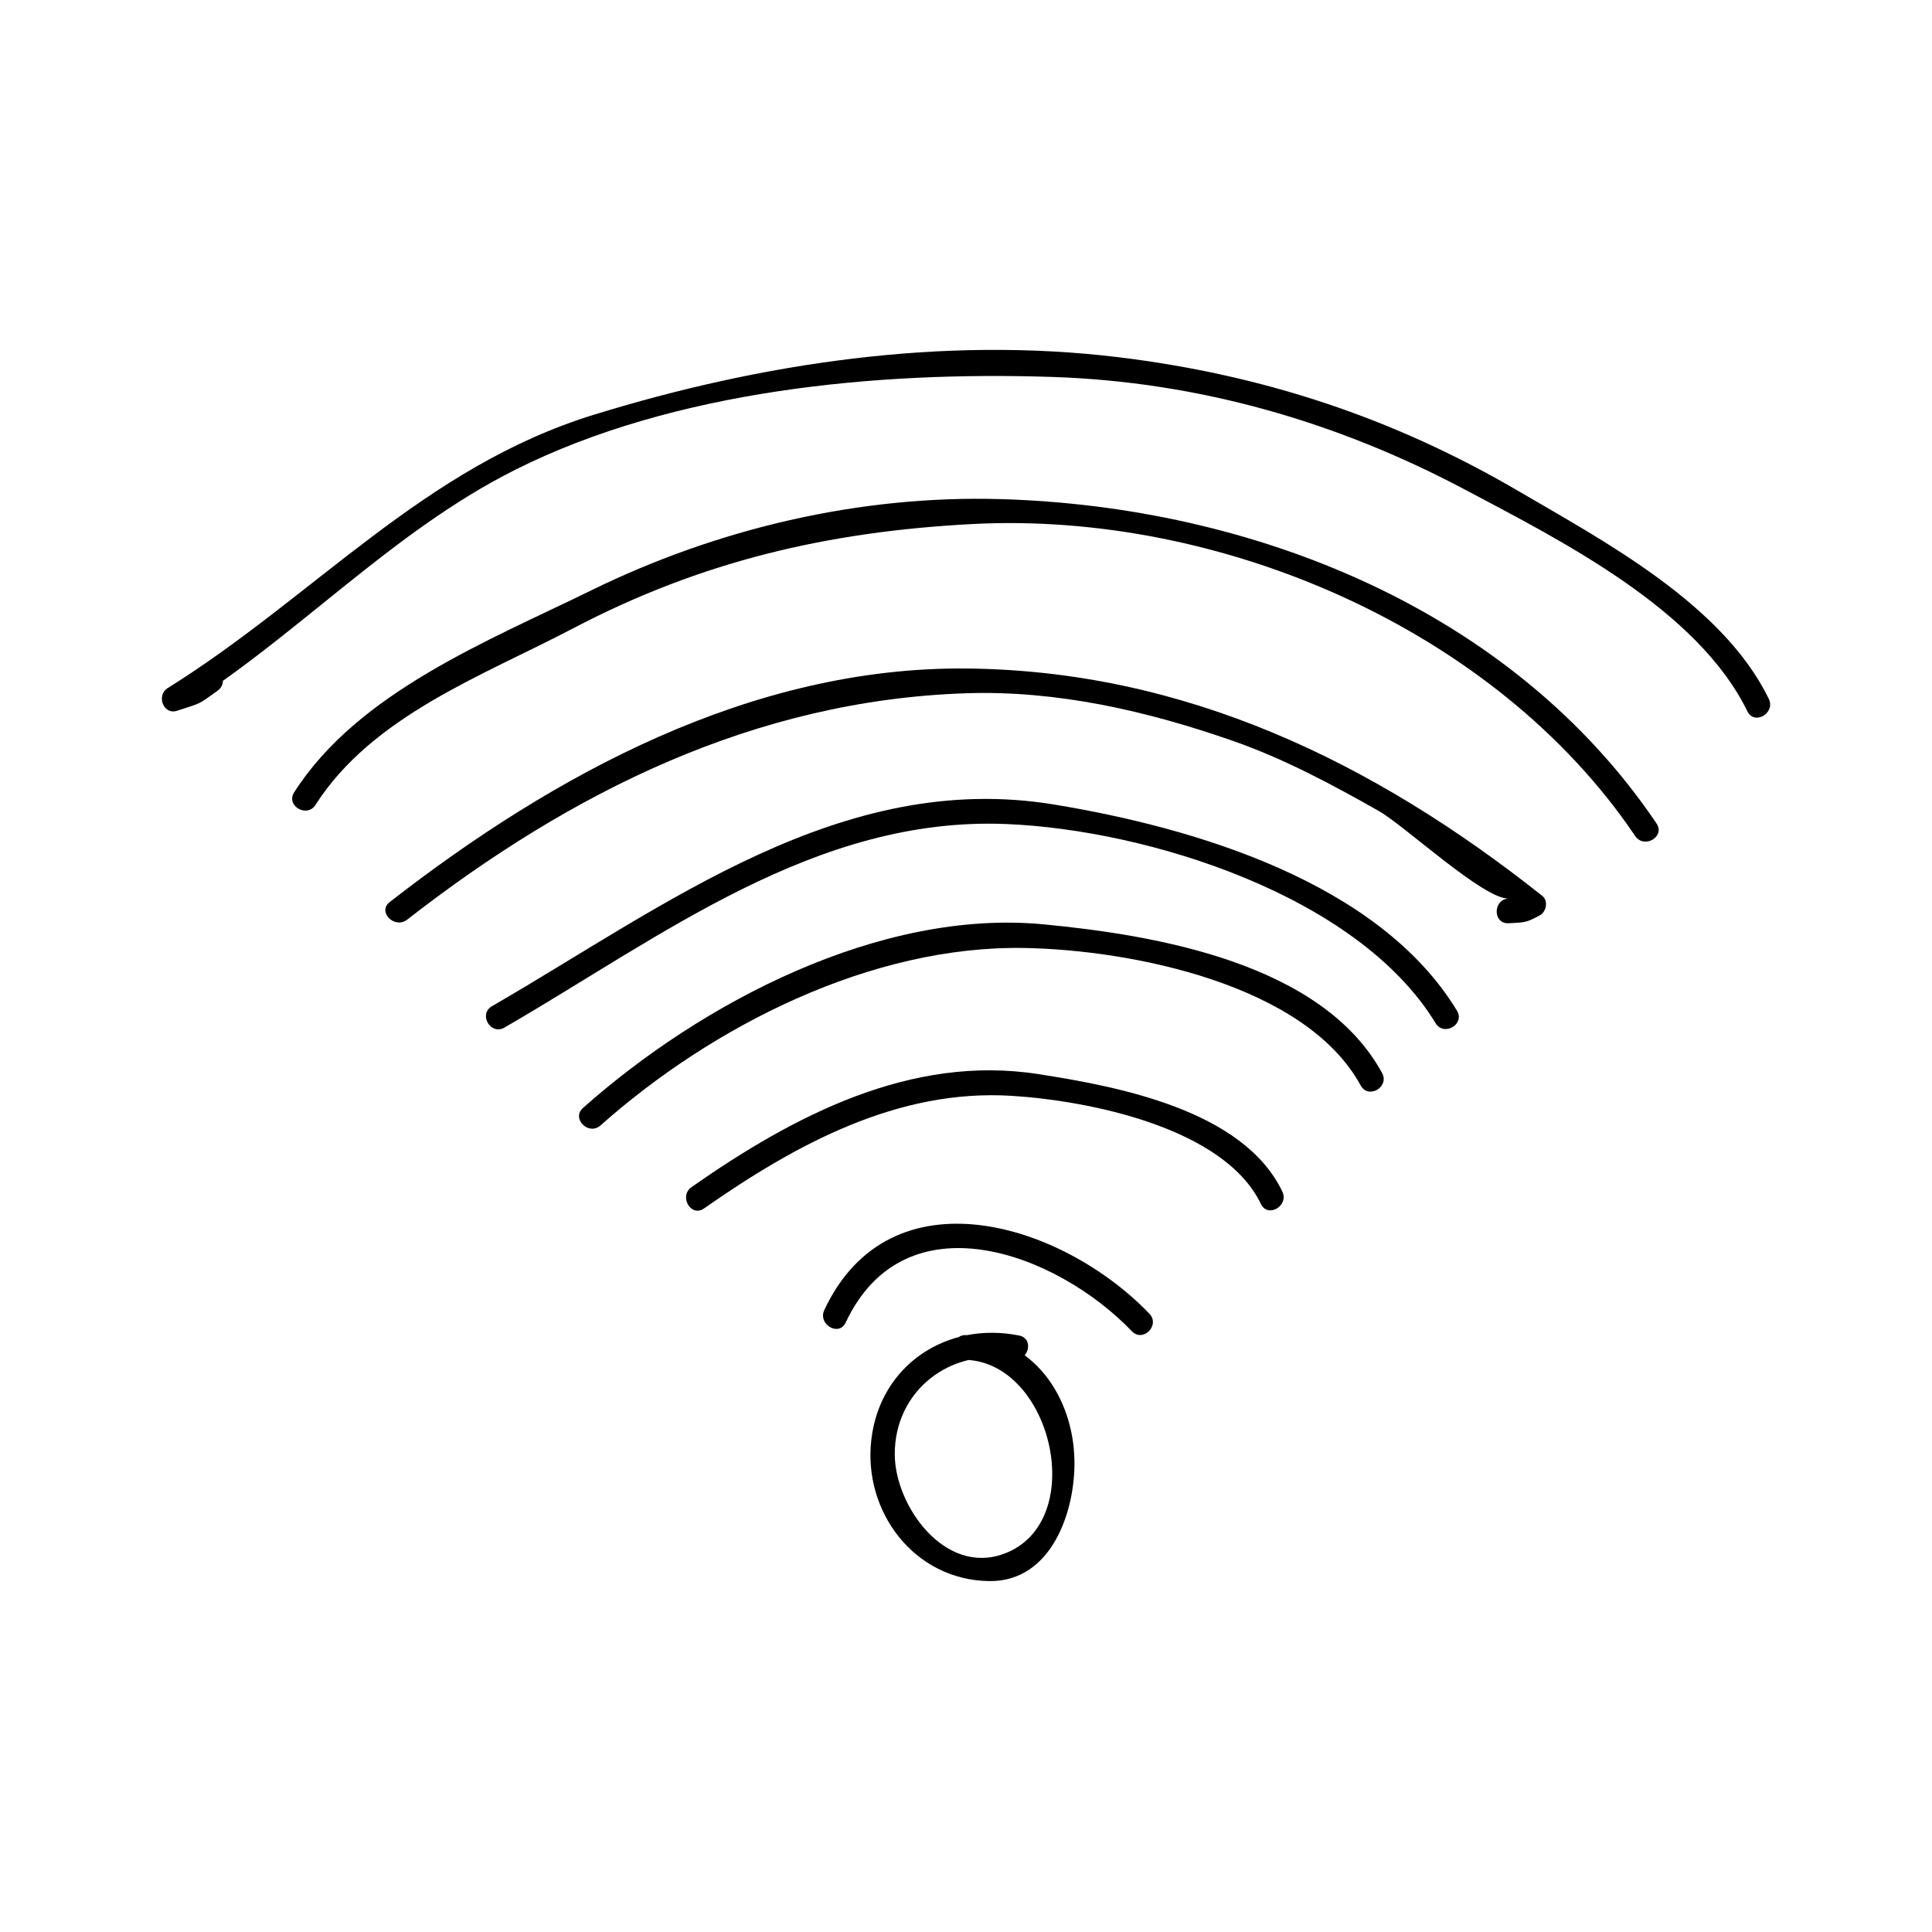 <?xml version="1.0" encoding="UTF-8"?>
<!-- The Best Svg Icon site in the world: iconSvg.co, Visit us! https://iconsvg.co -->
<svg fill="#000000" width="800px" height="800px" version="1.1" viewBox="144 144 512 512" xmlns="http://www.w3.org/2000/svg">
 <g>
  <path d="m414.09 497.93c-18.992-3.816-36.816 7.66-39.172 27.531-2.273 19.07 11.348 37.352 31.316 37.543 16.473 0.164 22.77-18.547 22.504-32.043-0.332-16.879-10.996-32.496-28.742-33.145-4.234-0.156-4.219 6.406 0 6.559 22.938 0.84 32.609 43.145 10.02 51.41-15.691 5.742-28.797-12.738-28.891-26.262-0.121-17.094 15.004-28.52 31.219-25.266 4.137 0.824 5.894-5.496 1.746-6.328z"/>
  <path d="m368.12 494.48c15.66-33.43 55.719-18.652 75.84 2.312 2.938 3.059 7.566-1.59 4.644-4.641-23.129-24.098-68.68-38.27-86.152-0.988-1.785 3.812 3.875 7.148 5.668 3.316z"/>
  <path d="m330.58 464.25c24.258-16.957 51.273-31.766 81.652-29.836 20.289 1.289 56.207 8.387 65.926 28.66 1.832 3.816 7.488 0.484 5.668-3.312-10.379-21.645-43.711-27.855-64.715-31.121-33.816-5.258-64.871 11.09-91.84 29.945-3.441 2.406-0.164 8.102 3.309 5.664z"/>
  <path d="m303.14 442.25c29.734-26.418 71.781-47.762 112.4-47.023 28.109 0.508 74.395 9.555 89.059 36.441 2.031 3.715 7.695 0.402 5.668-3.312-15.863-29.094-59.82-36.527-89.605-39.387-43.418-4.168-90.711 20.699-122.16 48.645-3.168 2.816 1.488 7.434 4.641 4.637z"/>
  <path d="m277.68 416.32c41.574-24.051 82.441-55.992 132.96-53.945 37.57 1.523 93.262 18.996 113.8 52.77 2.195 3.609 7.871 0.316 5.668-3.312-20.777-34.164-69.809-48.535-106.73-54.621-56.359-9.293-103.05 26.859-149.01 53.445-3.652 2.121-0.352 7.789 3.316 5.664z"/>
  <path d="m251.91 387.71c43.461-33.863 92.199-58.133 148.09-59.988 24.211-0.805 47.992 4.691 70.68 12.602 13.586 4.738 26.309 11.562 38.777 18.637 6.711 3.809 27.871 23.496 34.348 23.152-4.207 0.219-4.231 6.781 0 6.559 4.371-0.23 4.617-0.137 8.266-2.098 1.715-0.922 2.309-3.84 0.668-5.148-44.734-35.5-94.828-59.762-152.74-60.266-56.789-0.492-109.18 27.98-152.74 61.91-3.328 2.606 1.348 7.207 4.644 4.641z"/>
  <path d="m227.62 357.29c15.082-23.621 44.402-34.25 68.246-46.762 33.984-17.82 67.551-25.648 105.79-27.652 65.57-3.438 138.62 27.742 175.68 82.672 2.352 3.484 8.039 0.211 5.668-3.312-38.316-56.777-107.08-84.027-173.79-85.965-37.492-1.086-75.168 7.812-108.67 24.25-27.246 13.367-61.629 26.906-78.59 53.457-2.277 3.582 3.402 6.871 5.668 3.312z"/>
  <path d="m612.75 329.19c-12.238-25.07-43.457-41.652-66.43-55.098-33.113-19.383-67.75-30.785-105.95-35.43-46.523-5.656-94.539 1.531-139.02 15.258-45.164 13.934-73.906 48.094-112.93 72.445-3.066 1.914-1.113 7.207 2.523 5.992 6.617-2.203 5.227-1.379 10.699-5.289 3.406-2.434 0.137-8.129-3.312-5.664-3.043 1.543-6.086 3.086-9.133 4.629 0.84 2 1.684 3.992 2.523 5.992 31.035-19.371 55.902-47.016 88.812-63.523 42.156-21.148 96.023-26.129 142.32-24.609 38.645 1.266 75.34 11.809 109.31 29.824 25.551 13.555 61.684 31.676 74.91 58.789 1.855 3.801 7.519 0.473 5.672-3.316z"/>
 </g>
</svg>